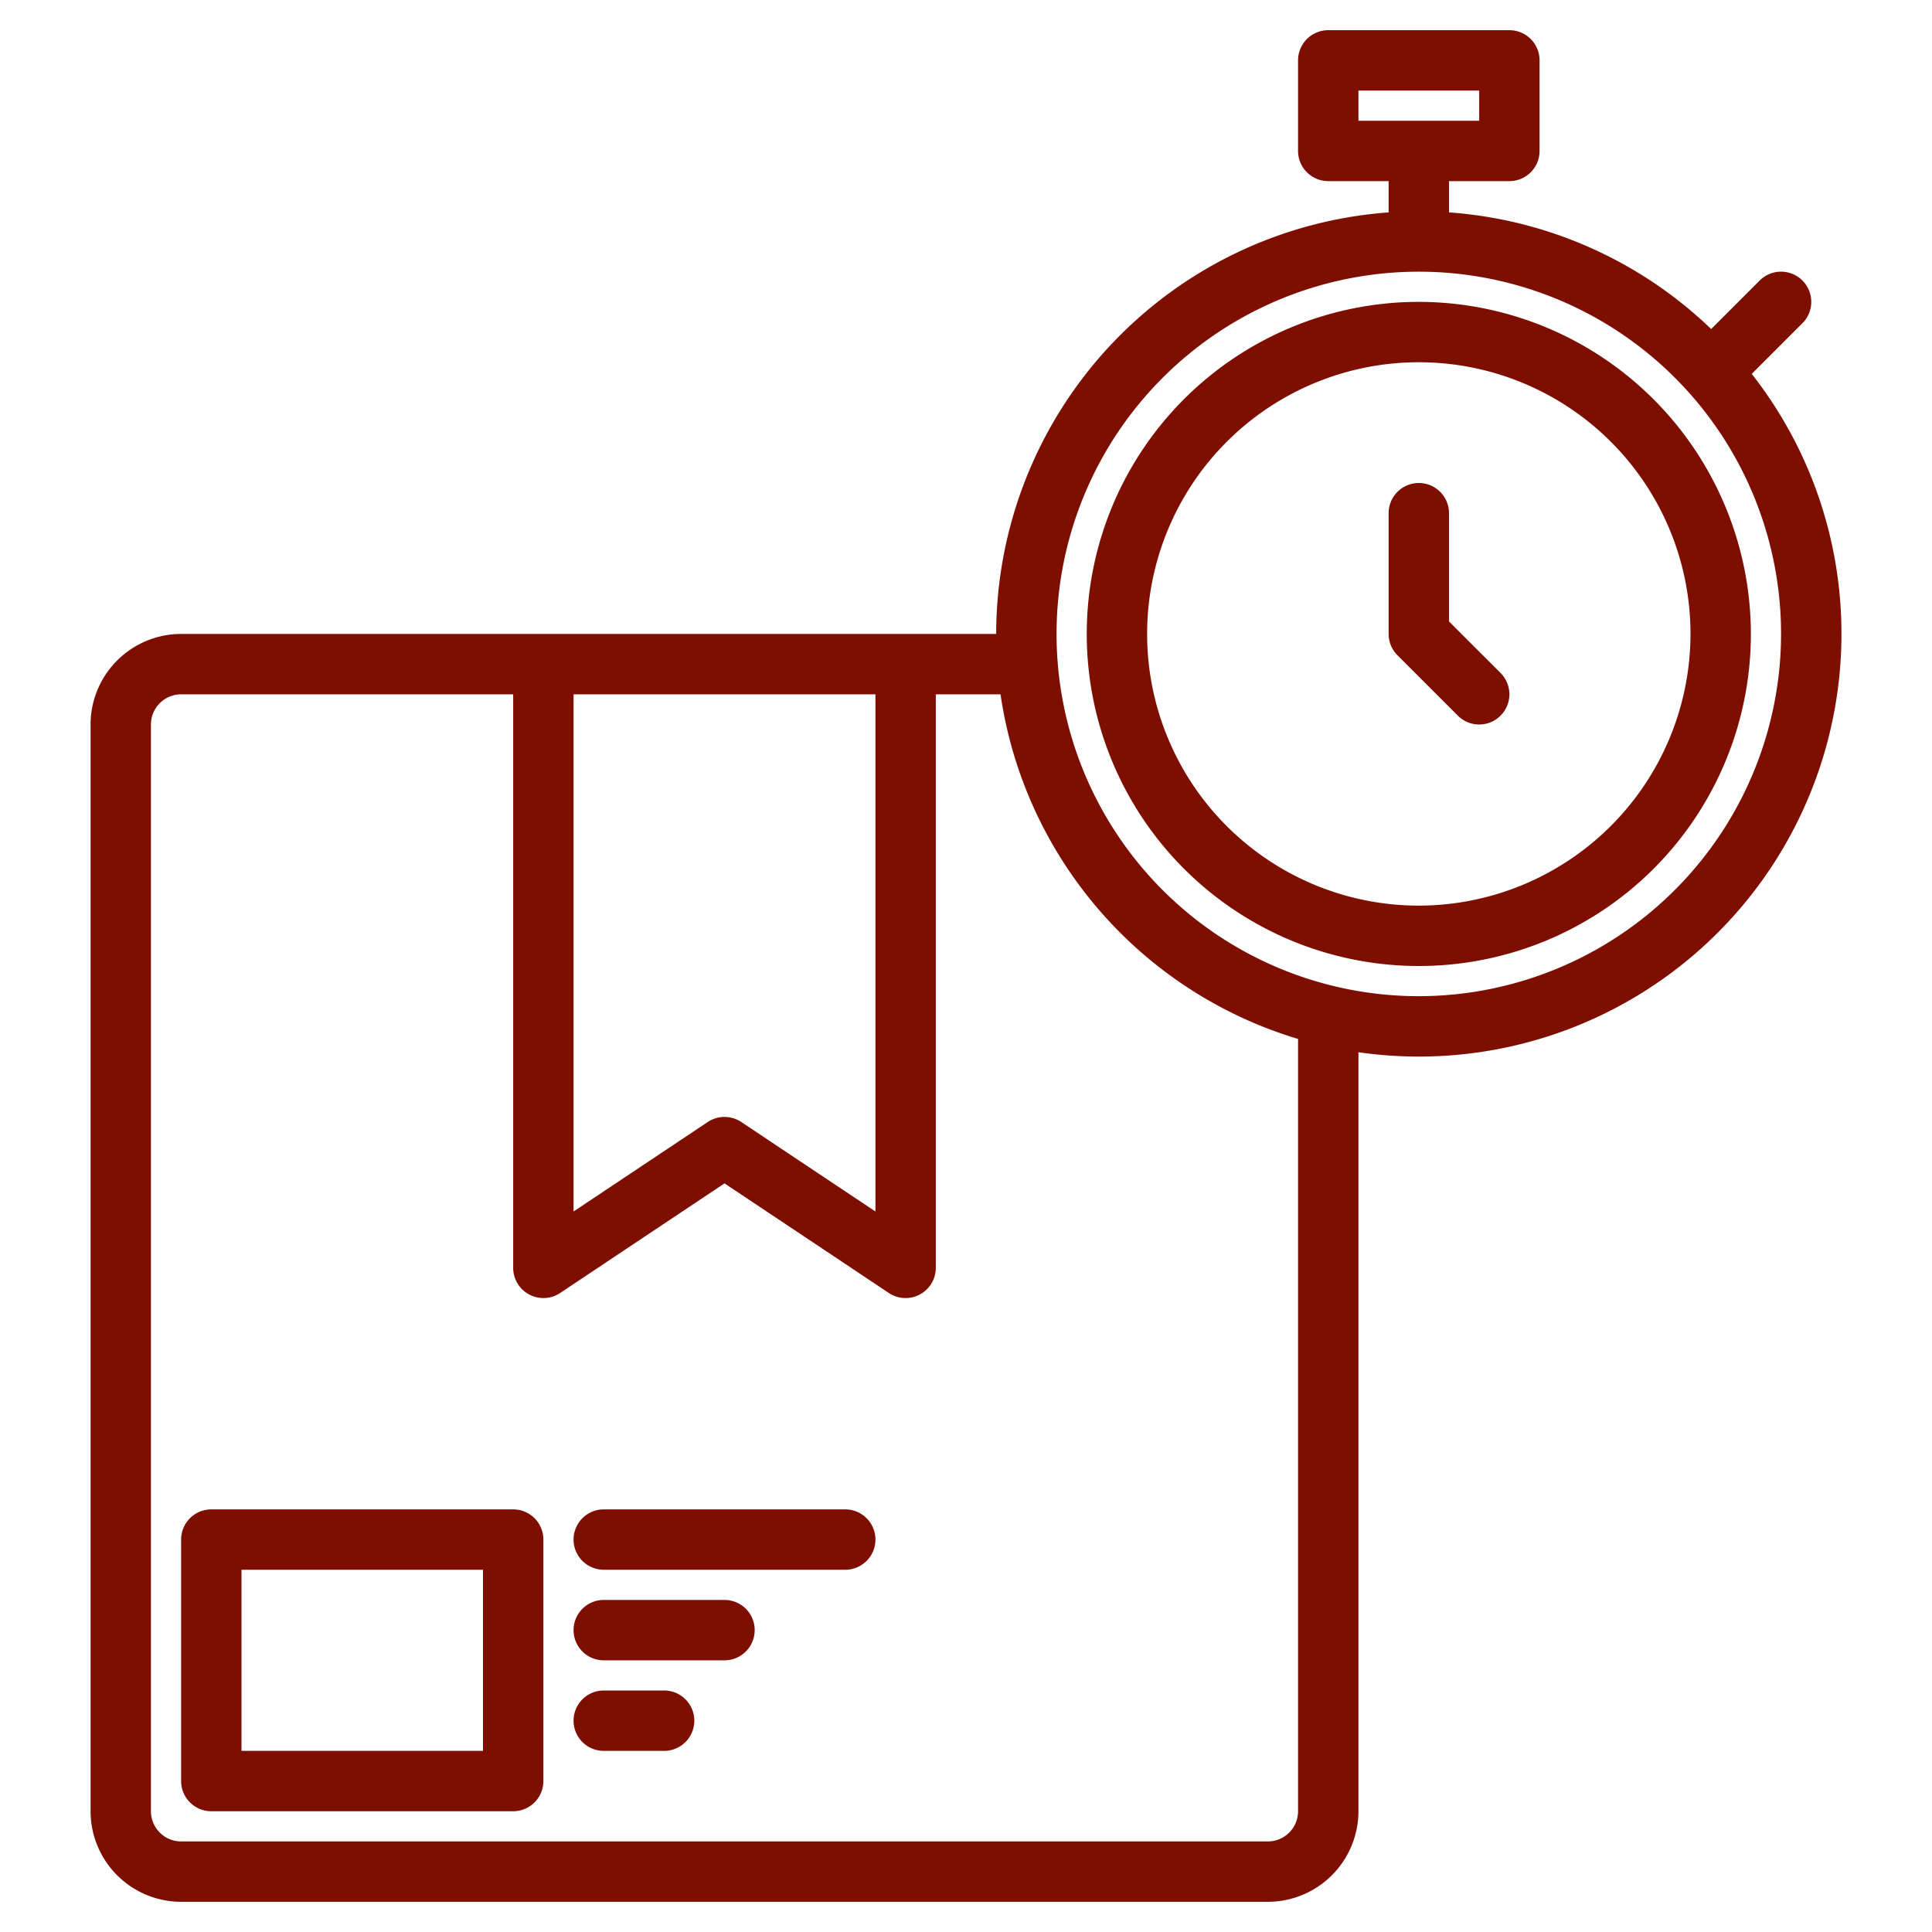 <?xml version="1.0"?>
<svg xmlns="http://www.w3.org/2000/svg" width="512" height="512" viewBox="0 0 512 512"><g fill="#7E0E00"><path d="M136,400H56a8,8,0,0,0-8,8v64a8,8,0,0,0,8,8h80a8,8,0,0,0,8-8V408A8,8,0,0,0,136,400Zm-8,64H64V416h64Z"/><path d="M224,400H160a8,8,0,0,0,0,16h64a8,8,0,0,0,0-16Z"/><path d="M192,424H160a8,8,0,0,0,0,16h32a8,8,0,0,0,0-16Z"/><path d="M176,448H160a8,8,0,0,0,0,16h16a8,8,0,0,0,0-16Z"/><path d="M376,80a88,88,0,1,0,88,88A88.1,88.1,0,0,0,376,80Zm0,160a72,72,0,1,1,72-72A72.081,72.081,0,0,1,376,240Z"/><path d="M464.23,99.09l13.43-13.43a8,8,0,1,0-11.32-11.32L453.48,87.2A111.626,111.626,0,0,0,384,56.29V48h16a8,8,0,0,0,8-8V16a8,8,0,0,0-8-8H352a8,8,0,0,0-8,8V40a8,8,0,0,0,8,8h16v8.29A112.141,112.141,0,0,0,264,168H48a24.032,24.032,0,0,0-24,24V480a24.032,24.032,0,0,0,24,24H336a24.032,24.032,0,0,0,24-24V278.85A111.992,111.992,0,0,0,488,168,111.452,111.452,0,0,0,464.23,99.09ZM360,32V24h32v8ZM152,184h80V321.05l-35.56-23.71a8.026,8.026,0,0,0-8.88,0L152,321.05ZM344,480a8.011,8.011,0,0,1-8,8H48a8.011,8.011,0,0,1-8-8V192a8.011,8.011,0,0,1,8-8h88V336a8.009,8.009,0,0,0,12.44,6.66L192,313.61l43.56,29.05A8.026,8.026,0,0,0,240,344a8.015,8.015,0,0,0,8-8V184h17.15A112.3,112.3,0,0,0,344,275.33Zm32-216a96,96,0,1,1,96-96A96.115,96.115,0,0,1,376,264Z"/><path d="M384,164.687V136a8,8,0,0,0-16,0v32a8,8,0,0,0,2.343,5.657l16,16a8,8,0,1,0,11.314-11.314Z"/></g></svg>
